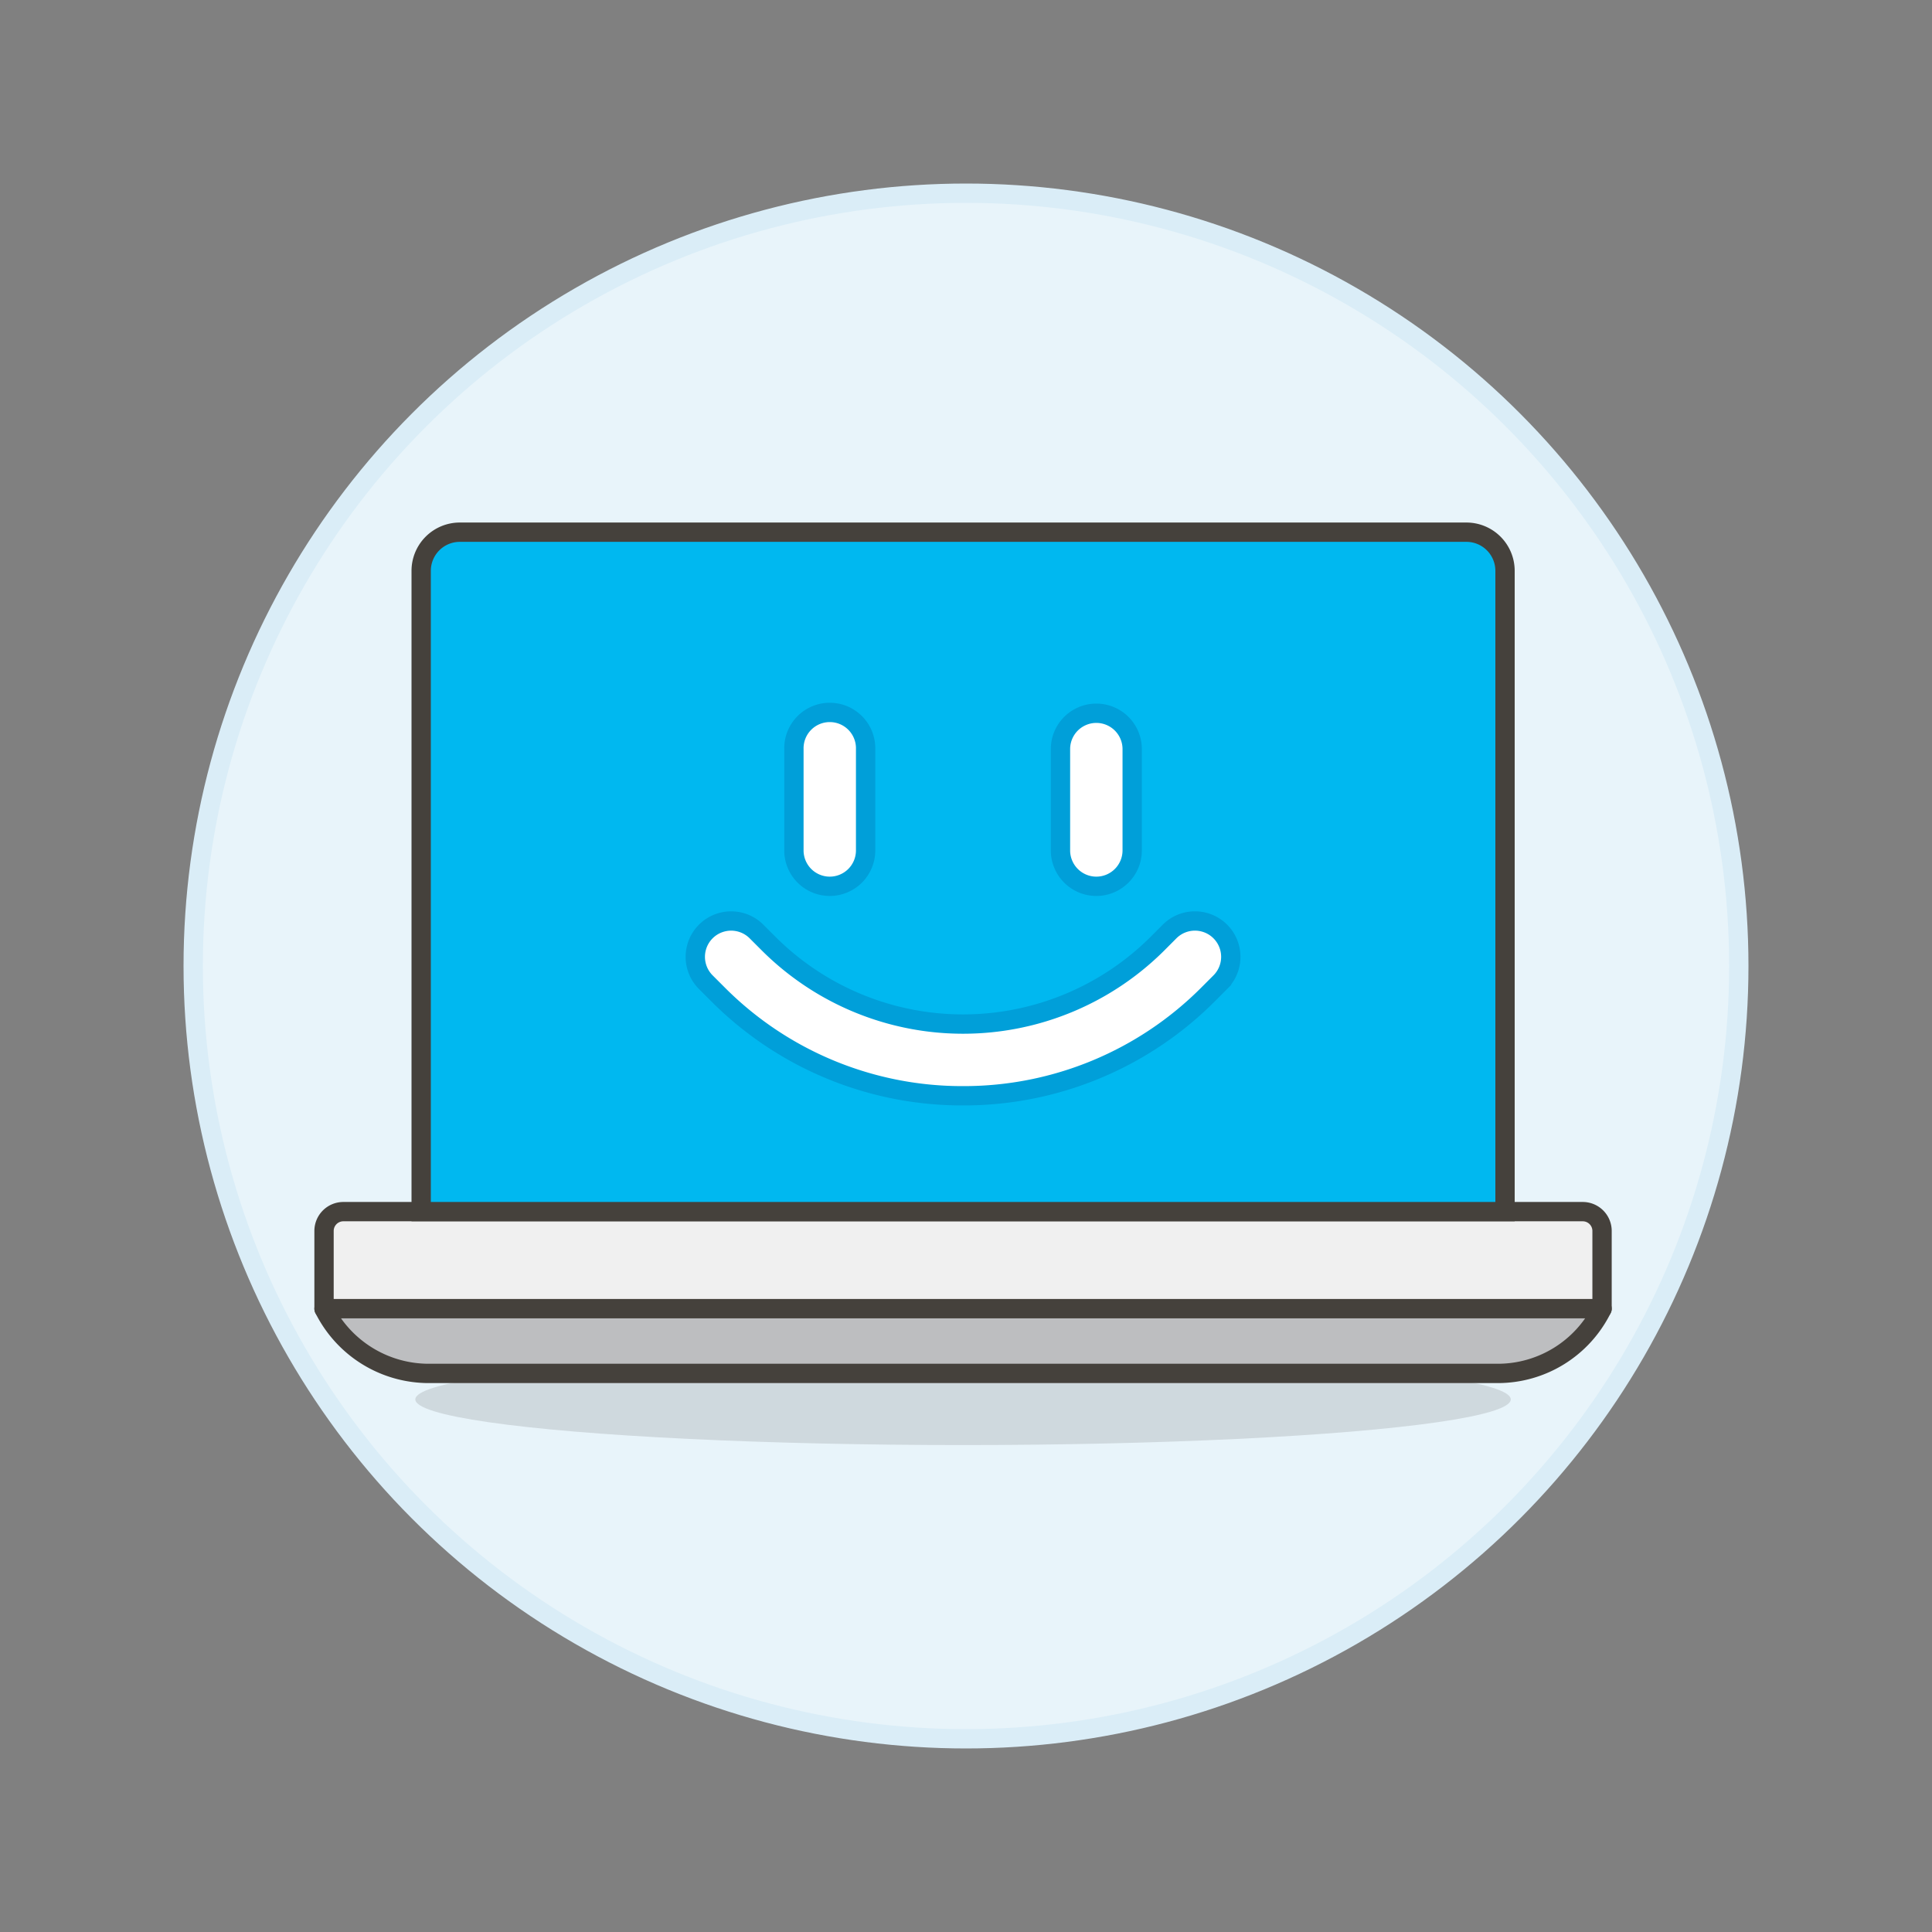 <svg xmlns="http://www.w3.org/2000/svg" viewBox="0 0 100 100"><rect x="0" y="0" width="100" height="100" fill="#808080" stroke="none"/><g class="nc-icon-wrapper"><defs/><circle class="a" cx="50" cy="50" r="40" fill="#e8f4fa" stroke="#daedf7" stroke-linecap="round" stroke-linejoin="round"/><ellipse class="b" cx="49.847" cy="72.433" rx="28.35" ry="2.363" fill="#45413c" opacity="0.15"/><path class="c" d="M81.922 62.714h-64.15a1 1 0 0 0-1 1v4.024h66.15v-4.024a1 1 0 0 0-1-1z" stroke-linecap="round" stroke-linejoin="round" fill="#f0f0f0" stroke="#45413c"/><path class="d" d="M82.922 67.738h-66.15a6.062 6.062 0 0 0 5.421 3.35h55.335a6.023 6.023 0 0 0 5.382-3.325z" stroke-linecap="round" stroke-linejoin="round" stroke="#45413c" fill="#bdbec0"/><path class="e" d="M75.9 27.546H23.8a2 2 0 0 0-2 2v33.168h56.1V29.546a2 2 0 0 0-2-2z" style="" fill="#00b8f0"/><path class="f" d="M75.9 27.546H23.8a2 2 0 0 0-2 2v33.168h56.1V29.546a2 2 0 0 0-2-2z" stroke="#45413c" fill="none" stroke-miterlimit="10"/><path class="g" d="M49.847 56.717a17.837 17.837 0 0 1-12.695-5.259l-.62-.62a1.855 1.855 0 0 1 2.624-2.624l.62.62a14.243 14.243 0 0 0 20.143 0l.618-.62a1.856 1.856 0 0 1 2.626 2.624l-.619.62a17.845 17.845 0 0 1-12.697 5.259z" stroke-miterlimit="10" fill="#fff" stroke="#009fd9"/><path class="g" d="M42.948 45.875a1.857 1.857 0 0 1-1.855-1.856v-5.245a1.856 1.856 0 1 1 3.711 0v5.245a1.857 1.857 0 0 1-1.856 1.856z" stroke-miterlimit="10" fill="#fff" stroke="#009fd9"/><path class="g" d="M56.746 45.875a1.858 1.858 0 0 1-1.856-1.856v-5.245a1.856 1.856 0 1 1 3.712 0v5.245a1.858 1.858 0 0 1-1.856 1.856z" stroke-miterlimit="10" fill="#fff" stroke="#009fd9"/></g></svg>